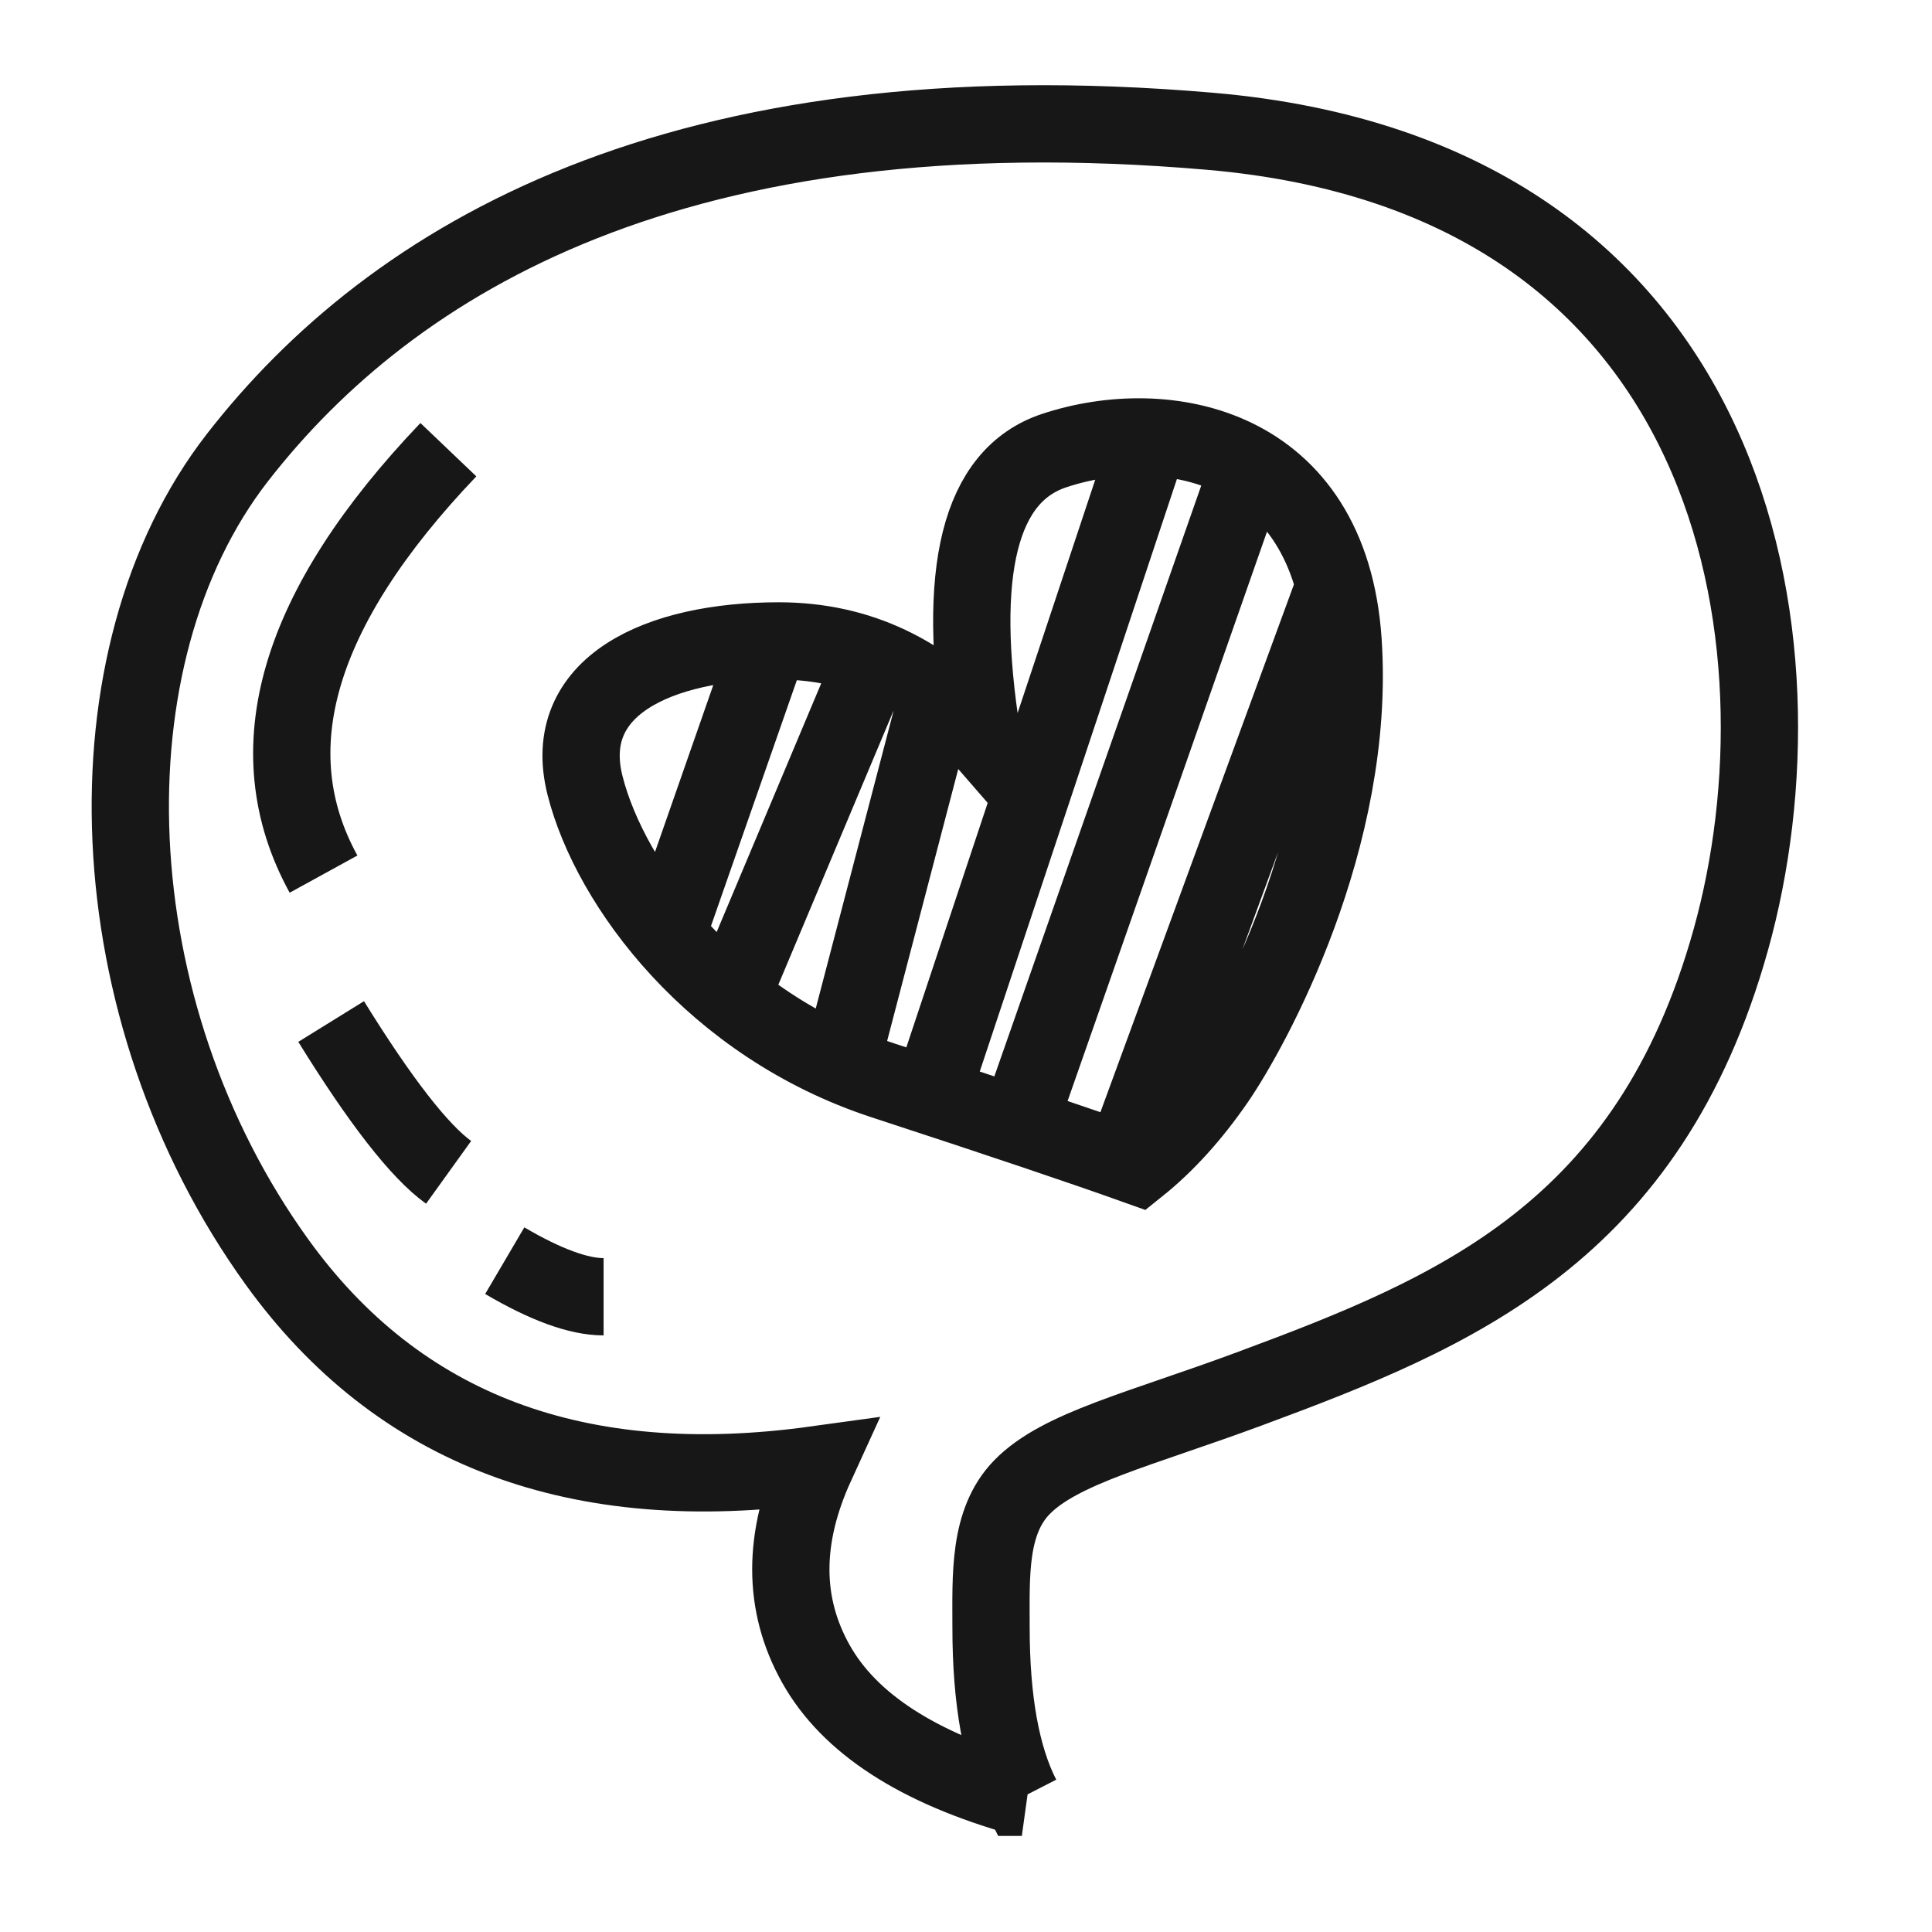 <svg xmlns="http://www.w3.org/2000/svg" viewBox="0 0 50 50" width="50" height="50"><g fill="none" fill-rule="evenodd" stroke="#171717" stroke-width="2"><path d="M23.445 43.514c-2.689-.758-4.466-1.91-5.33-3.454-.865-1.544-.865-3.261 0-5.152-6.158.851-10.805-.896-13.941-5.24C-.531 23.15-.863 14 3.145 8.842 7.154 3.686 14.553-.787 28.313.397c13.759 1.183 15.6 13.316 13.483 20.913-2.117 7.596-7.137 9.658-12.447 11.628-2.823 1.048-4.916 1.536-5.904 2.554-.87.896-.797 2.29-.797 3.622 0 1.896.266 3.363.797 4.4Z" transform="translate(3 3)"/><path d="M8.604 8.638c-3.919 4.108-4.996 7.77-3.231 10.984M5.57 23.437c1.277 2.063 2.29 3.364 3.04 3.903M10.063 29.626c1.06.623 1.913.934 2.558.934M26.452 27.184c-1.453-.52-3.646-1.258-6.58-2.217-4.4-1.439-7.074-5.05-7.73-7.633-.657-2.582 1.914-3.747 5.01-3.747 2.064 0 3.82.834 5.267 2.501-.685-4.31-.065-6.786 1.861-7.426 2.889-.96 7.132-.176 7.478 4.925.345 5.1-2.362 10.027-3.294 11.38-.622.901-1.292 1.64-2.012 2.217ZM16.916 13.593l-2.604 7.456M19.551 14.177l-3.593 8.547M21.267 14.985l-2.483 9.495M26.76 8.329l-5.657 17M29.281 9.186 23.417 25.93M31.583 12.04l-5.487 14.965" transform="translate(3 3)"/></g></svg>